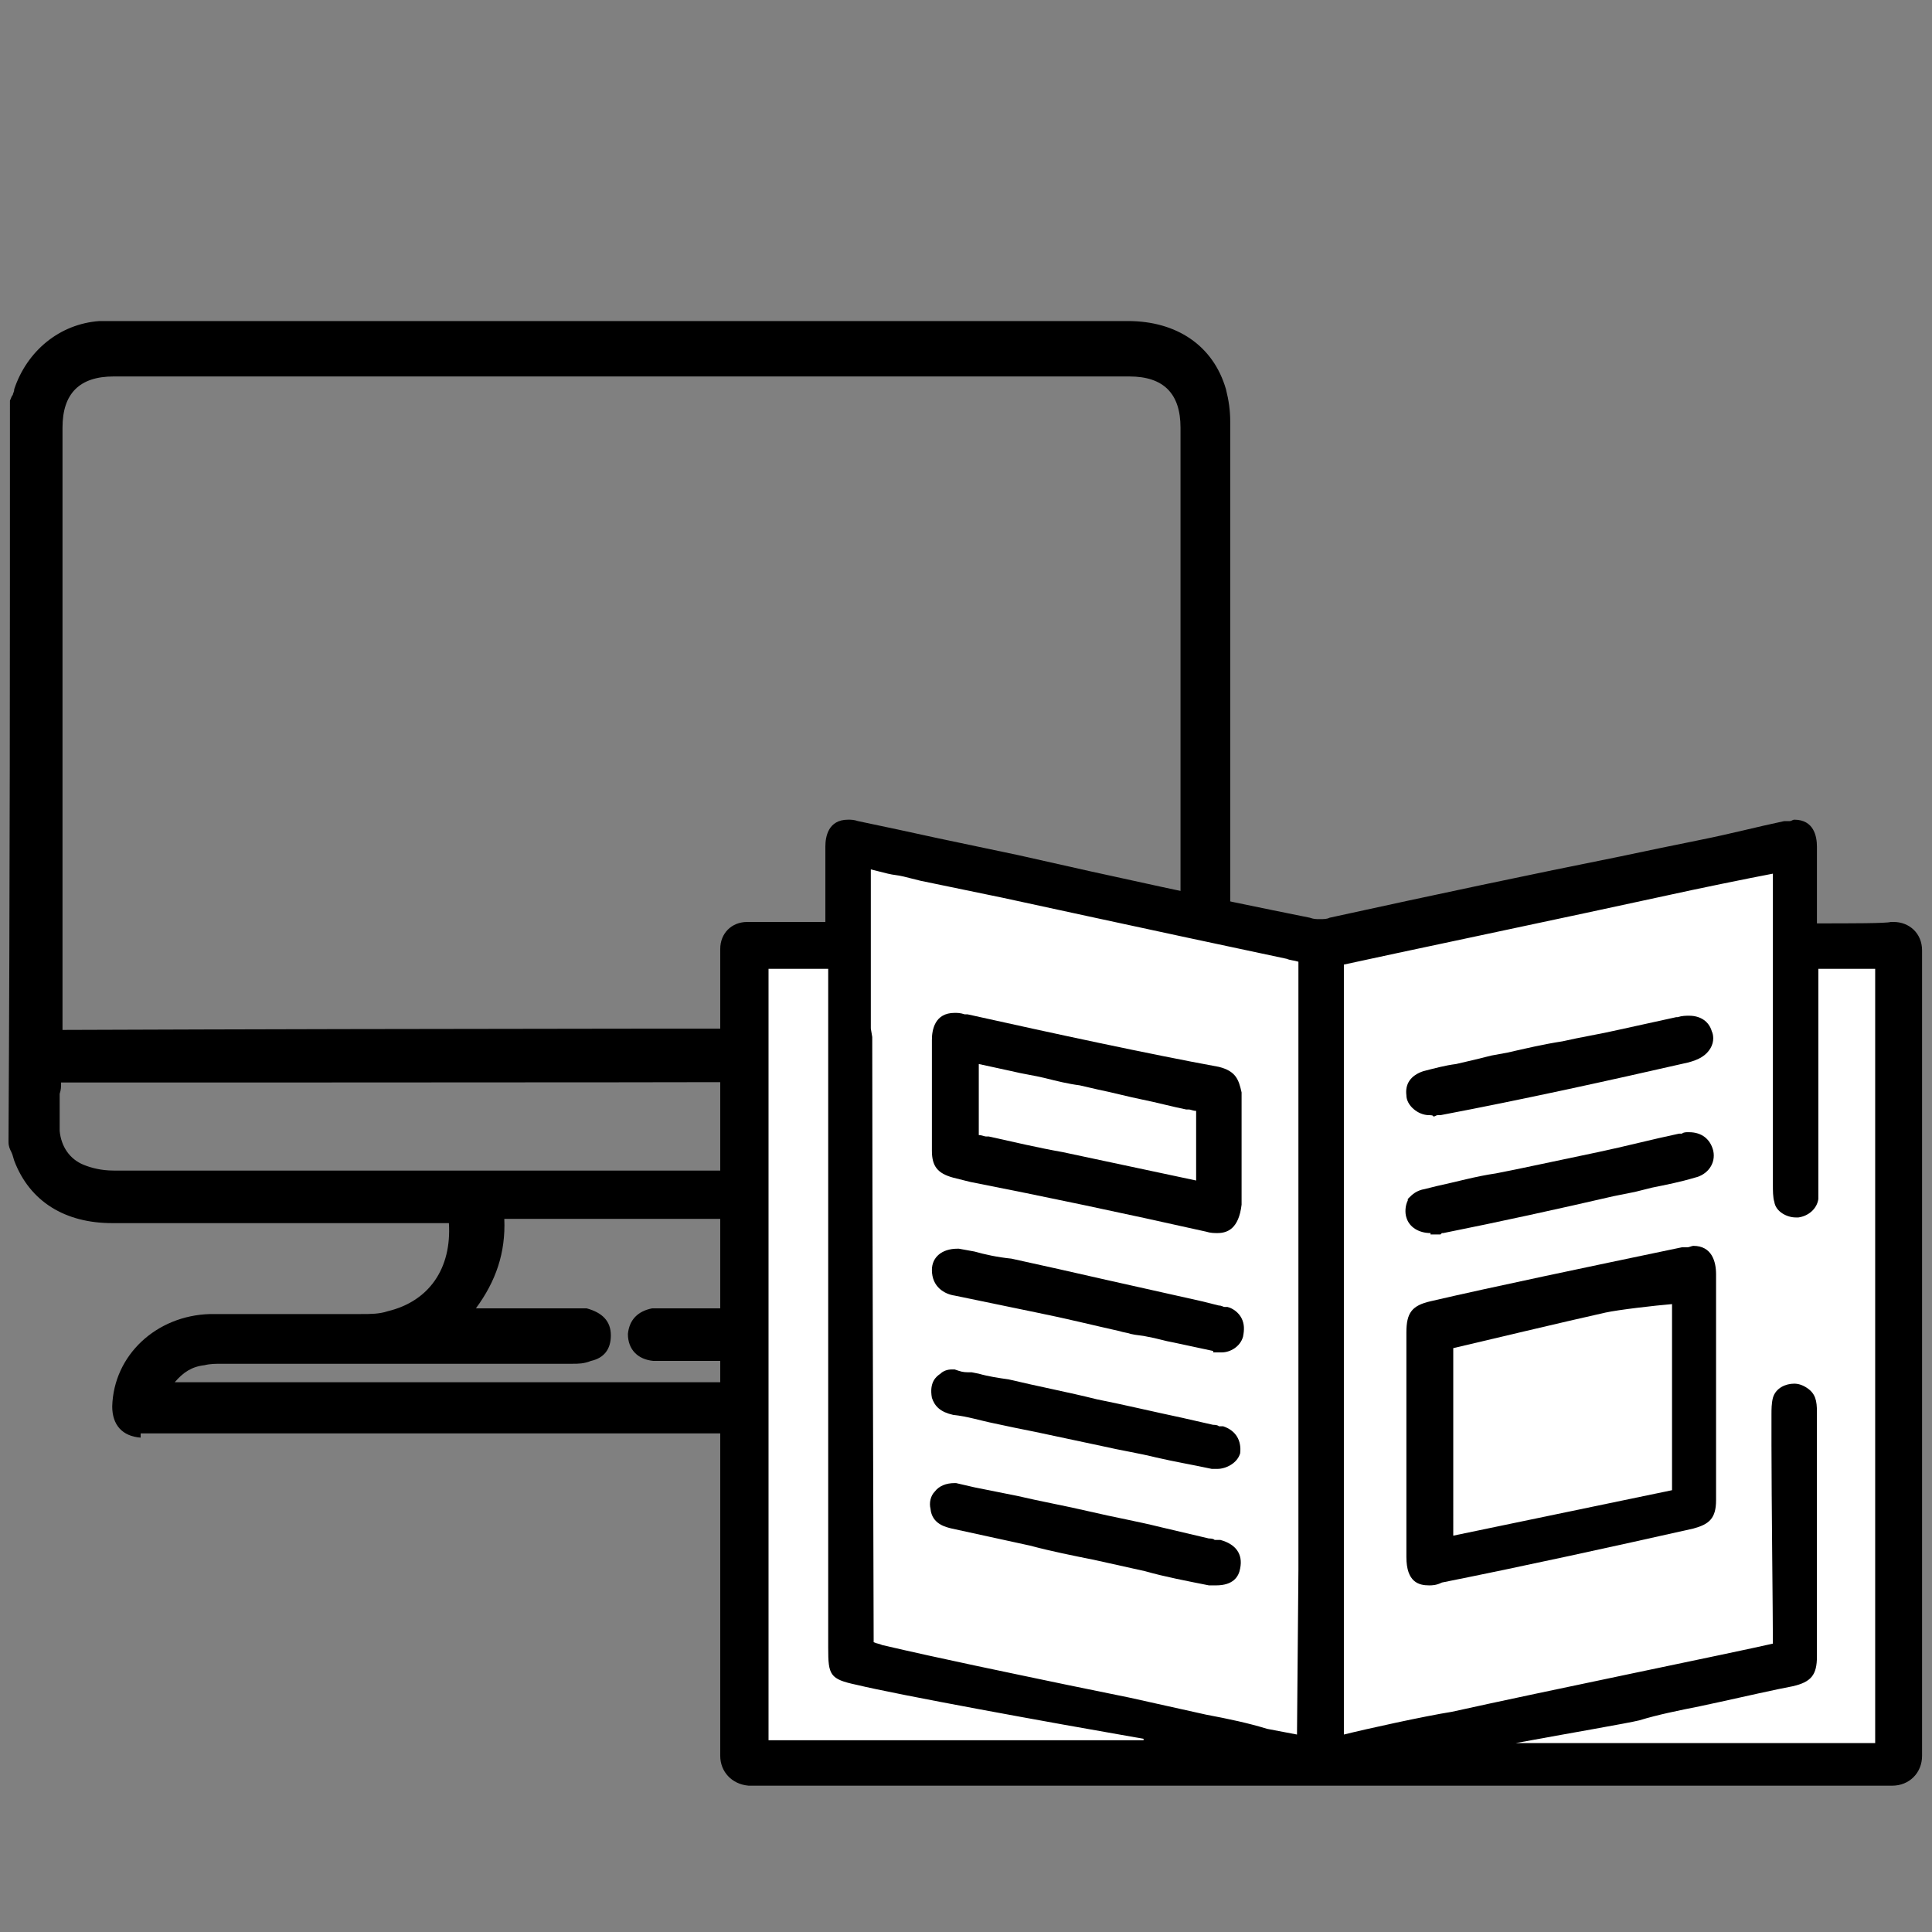 <svg xmlns="http://www.w3.org/2000/svg" xmlns:xlink="http://www.w3.org/1999/xlink" id="Calque_1" x="0px" y="0px" viewBox="0 0 136 136" style="enable-background:new 0 0 136 136;" xml:space="preserve"><rect x="0" y="0" width="136" height="136" fill="#808080" stroke="none"/><desc>Pictogramme représentant des supports de communication</desc><style type="text/css">	.st0{fill:#FFFFFF;}</style><g>	<g>		<path d="M9.9,101.2c-1.3-0.1-2-0.9-2-2.2c0.1-3.6,3.1-6.4,6.9-6.5l10.6,0c0.7,0,1.3,0,1.9-0.2c2.9-0.7,4.5-3,4.3-6.2H7.9   c-3.3,0-5.8-1.5-6.9-4.4c-0.1-0.3-0.1-0.4-0.2-0.6c-0.1-0.2-0.2-0.4-0.2-0.7l0-0.1l0-0.1c0.1-17.3,0.1-34.8,0.1-51.8v-0.1l0-0.1   c0.1-0.2,0.1-0.3,0.2-0.4c0-0.1,0.1-0.2,0.1-0.4c0.9-2.7,3.2-4.6,6-4.8l72.4,0c3.4,0,6,1.7,6.9,4.8c0.2,0.8,0.3,1.5,0.3,2.3v49.3   c0,3.9-2.7,6.7-6.5,7c-0.7,0-1.3,0-2,0c-0.7,0-1.3,0-2,0c-0.7,0-1.3,0-2,0H55.5c-0.2,1.5,0.3,3,1.2,4.2c0.9,1.2,2.3,2,3.7,2   c1.6,0.1,3.4,0.1,5.7,0.1c1,0,1.9,0,2.9,0c1,0,1.9,0,2.9,0c0.8,0,1.6,0.1,2.4,0.3c2.7,0.7,4.6,3.1,4.8,5.9   c0.1,0.8-0.1,1.4-0.5,1.8c-0.4,0.4-0.9,0.6-1.7,0.6H9.9z M74.9,97.2c-0.7-0.9-1.6-1.4-3-1.4H46c-1.1-0.1-1.8-0.8-1.8-1.9   c0.1-1,0.7-1.6,1.7-1.8l0.9,0h6.9c-1.4-1.8-2-3.8-2-6.3H35.5c0.1,2.4-0.6,4.4-2,6.3h7.8C42.4,92.4,43,93,43,94   c0,1-0.5,1.6-1.4,1.8C41.1,96,40.7,96,40.3,96H15.6c-0.4,0-0.8,0-1.2,0.1c-0.9,0.1-1.5,0.5-2.1,1.2H74.9z M4.2,77   c0,0.9,0,1.8,0,2.6c0.1,1.1,0.7,2,1.7,2.4c0.5,0.2,1.2,0.4,2.1,0.4h71.1c0.3,0,0.6,0,0.8-0.1l0.1,0l0.1,0c1.5-0.2,2.6-1.2,2.8-2.7   c0.1-0.9,0-1.8,0-2.7c0-0.3,0-0.6,0-0.8c-26,0.1-52.7,0.1-78.6,0.1C4.3,76.5,4.3,76.7,4.2,77z M8,26.5c-2.4,0-3.6,1.2-3.6,3.6   v42.4c26.2-0.1,52.9-0.1,78.7-0.1V30.1c0-2.4-1.2-3.6-3.6-3.6H8z"></path>	</g>	<g>		<polygon class="st0" points="51.9,124.8 51.9,65.7 59,65.7 59,58.5 93.1,66 127.1,58.5 127.1,66 134.3,66 134.3,124.8   "></polygon>		<polygon class="st0" points="52.5,66.3 59.6,66.3 59.6,59.2 93.1,66.6 126.5,59.2 126.5,66.6 133.7,66.6 133.7,124.2 52.5,124.2      "></polygon>		<path d="M52.7,125.7c-1.2-0.1-2-1-2-2.1V66.8c0-1.1,0.8-1.9,1.9-1.9h5.5v-5.3c0-0.7,0.2-1.9,1.6-1.9c0.2,0,0.4,0,0.7,0.1   c1.9,0.4,3.8,0.8,5.6,1.2c1.9,0.4,3.8,0.8,5.7,1.2c6.6,1.5,13.5,3,20.5,4.4c0.3,0.1,0.4,0.1,0.7,0.1c0.3,0,0.5,0,0.7-0.1   c7.3-1.6,14.4-3.1,20.4-4.3c1.9-0.4,3.8-0.8,5.8-1.2c2-0.4,3.9-0.9,5.8-1.3l0.1,0h0.1c0,0,0.1,0,0.2,0c0.1,0,0.2-0.1,0.3-0.1   c1.4,0,1.6,1.2,1.6,1.9V65c2.4,0,4.9,0,5.2-0.1l0.1,0l0,0h0.1c1.1,0,2,0.8,2,2v56.7c0,1.2-0.9,2.1-2.1,2.1H52.7z M132,122.5V68.2   H128v16.1l0,0.1c-0.1,0.7-0.7,1.2-1.4,1.3l-0.1,0h-0.1c-0.6,0-1.4-0.4-1.5-1.1c-0.1-0.3-0.1-0.8-0.1-1.2V61.5   c-1.6,0.3-5.5,1.1-7.3,1.5c-6.4,1.4-20.2,4.3-22.9,4.9v54.2c1.6-0.4,5.7-1.3,7.6-1.6c6.3-1.4,20-4.2,22.6-4.8c0-2-0.1-10.3-0.1-14   v-2.1c0-0.4,0-0.8,0.1-1.2c0.2-0.7,0.9-1,1.5-1c0.3,0,0.6,0.1,0.9,0.3c0.6,0.4,0.7,0.9,0.7,1.7v17.2c0,1.3-0.4,1.8-1.7,2.1l-1,0.2   c-1.9,0.4-3.6,0.8-5.5,1.2c-1.5,0.3-3,0.6-4.3,1c-0.8,0.2-4.9,0.9-8.7,1.6H132z M80.5,122.4c-6.9-1.2-17.3-3.1-20.2-3.8   c-1.9-0.4-2-0.7-2-2.6V68.2h-4.2v54.3H80.5z M61.5,115.6c0.2,0.1,0.4,0.1,0.6,0.2c4.3,1,8.7,1.9,13,2.8l4.4,0.9l5.4,1.2   c1.6,0.3,3,0.6,4.3,1l2.1,0.4l0.1-11.6V67.7c-0.3-0.1-0.6-0.1-0.8-0.2c-4.7-1-9.4-2-14-3l-6-1.3L64.8,62c-0.4-0.1-0.8-0.2-1.2-0.3   c-0.4-0.1-0.7-0.1-1.1-0.2l-1.2-0.3v11.2l0.1,0.6C61.4,85.8,61.5,112,61.5,115.6z"></path>		<path d="M100.6,111.6c-0.7,0-1.6-0.2-1.6-2V93.8c0-1.4,0.4-1.9,1.7-2.2c4.3-1,11-2.4,17.7-3.8l0.1,0h0.1c0,0,0.1,0,0.2,0   c0.1,0,0.3-0.1,0.4-0.1c1.3,0,1.6,1.1,1.6,2v15.9c0,1.3-0.5,1.7-1.6,2c-5.8,1.3-11.7,2.6-17.7,3.8   C101.1,111.6,100.8,111.6,100.6,111.6z M102.3,108.1l15.4-3.2V91.8c-1.2,0.1-3.8,0.4-4.7,0.6c-2.7,0.6-9,2.1-10.7,2.5V108.1z"></path>		<path d="M100.6,78.5c-0.8,0-1.6-0.7-1.6-1.4c-0.1-0.8,0.3-1.4,1.2-1.7c0.8-0.2,1.5-0.4,2.3-0.5c0.9-0.2,1.7-0.4,2.5-0.6l1.1-0.2   c1.3-0.3,2.6-0.6,3.9-0.8c1.3-0.3,2.6-0.5,3.9-0.8l4.1-0.9h0.1c0.3-0.1,0.6-0.1,0.8-0.1c0.8,0,1.4,0.4,1.6,1.1   c0.1,0.2,0.2,0.7-0.1,1.2c-0.3,0.5-0.8,0.8-1.6,1c-5.7,1.3-11.6,2.6-17.4,3.7l-0.1,0h-0.1c-0.1,0-0.2,0.1-0.3,0.1   C100.9,78.5,100.7,78.5,100.6,78.5z"></path>		<path d="M100.7,86.8c-0.8,0-1.5-0.4-1.7-1.1c-0.1-0.3-0.1-0.8,0.1-1.2l0-0.1l0.1-0.1c0.2-0.2,0.5-0.5,1.1-0.6l0.8-0.2   c1.4-0.3,2.8-0.7,4.2-0.9l1.5-0.3c1.9-0.4,3.8-0.8,5.7-1.2c1.9-0.4,3.8-0.9,5.7-1.3l0.1,0h0.1c0.1-0.1,0.3-0.1,0.4-0.1h0.1   c0.9,0,1.5,0.5,1.7,1.3c0.2,0.9-0.4,1.7-1.3,1.9c-1,0.3-2,0.5-3,0.7c-0.4,0.1-0.8,0.2-1.2,0.3l-1.5,0.3c-3.9,0.9-8,1.8-12,2.6   l-0.1,0h0l-0.1,0.1H100.7z"></path>		<path d="M85.7,86.8c-0.2,0-0.5,0-0.8-0.1c-5.8-1.3-11.5-2.5-16.6-3.5l-1.2-0.3c-1.1-0.3-1.5-0.8-1.5-1.9v-7.8   c0-0.7,0.2-1.9,1.6-1.9c0.2,0,0.4,0,0.7,0.1l0.2,0c6.3,1.4,12.8,2.8,17.7,3.7c1.2,0.3,1.4,0.9,1.6,1.8l0,7.9   C87.2,86.5,86.4,86.8,85.7,86.8z M68.9,79.9c0.2,0,0.4,0.1,0.5,0.1h0.1l0.1,0c1.8,0.4,3.5,0.8,5.2,1.1l9.4,2V82c0-0.4,0-0.9,0-1.5   c0-1.2,0-1.9,0-2.3c-0.2,0-0.4-0.1-0.5-0.1l-0.1,0l-0.1,0c-1-0.2-2.1-0.5-3.1-0.7c-1-0.2-2.1-0.5-3.1-0.7L76,76.4   c-0.8-0.1-1.6-0.3-2.4-0.5c-0.8-0.2-1.6-0.3-2.4-0.5l-2.3-0.5V79.9z"></path>		<path d="M85.4,95.1L85.4,95.1c-0.9-0.2-1.9-0.4-2.8-0.6c-0.6-0.1-1.2-0.3-1.8-0.4c-0.4-0.1-0.8-0.1-1.2-0.2   c-0.3-0.1-0.5-0.1-0.8-0.2C77,93.3,75,92.8,73,92.4c-1.9-0.4-3.9-0.8-5.8-1.2c-0.7-0.1-1.6-0.6-1.6-1.8c0-0.9,0.7-1.5,1.8-1.5h0.1   l1.1,0.2c0.7,0.2,1.6,0.4,2.6,0.5c2.3,0.5,4.5,1,6.7,1.5c2.2,0.5,4.5,1,6.7,1.5l1.2,0.3c0.2,0,0.3,0.1,0.4,0.1h0.1l0.1,0   c0.4,0.1,0.8,0.4,1,0.8c0.2,0.4,0.2,0.8,0.1,1.3c-0.2,0.7-0.9,1.1-1.5,1.1H85.4z"></path>		<path d="M85.3,103.4L85.3,103.4c-1.4-0.3-2.6-0.5-3.9-0.8c-1.2-0.3-2.5-0.5-3.8-0.8l-4.7-1c-1-0.2-2-0.4-2.9-0.6   c-1-0.2-1.9-0.5-2.9-0.6c-0.9-0.2-1.3-0.6-1.5-1.2c-0.2-1.1,0.3-1.5,0.6-1.7c0.2-0.2,0.5-0.3,0.8-0.3h0.2l0.3,0.1   c0.3,0.1,0.5,0.1,0.8,0.1h0.1l0.5,0.1c0.7,0.2,1.4,0.3,2.1,0.4c2.1,0.5,4.2,0.9,6.2,1.4c2,0.4,4.1,0.9,6,1.3l2.2,0.5   c0.1,0,0.3,0,0.4,0.1c0.1,0,0.1,0,0.2,0H86l0.1,0c0.9,0.3,1.3,1,1.2,1.9c-0.2,0.7-1,1.1-1.6,1.1H85.3z"></path>		<path d="M85.1,111.6L85.1,111.6c-1.5-0.3-3.1-0.6-4.5-1l-3.6-0.8c-1.5-0.3-3-0.6-4.5-1c-1.8-0.4-3.7-0.8-5.5-1.2   c-0.4-0.1-1.4-0.3-1.5-1.4c-0.1-0.4,0-0.9,0.3-1.2c0.3-0.4,0.8-0.6,1.4-0.6h0.1l1.3,0.3l3,0.6c1.7,0.4,3.4,0.7,5.1,1.1   c1.7,0.4,3.4,0.7,5,1.1l3.4,0.8c0.1,0,0.3,0,0.4,0.1c0.1,0,0.1,0,0.2,0h0.1l0.1,0c1.1,0.3,1.6,1,1.4,2c-0.1,0.6-0.5,1.2-1.7,1.2   H85.1z"></path>	</g></g></svg>